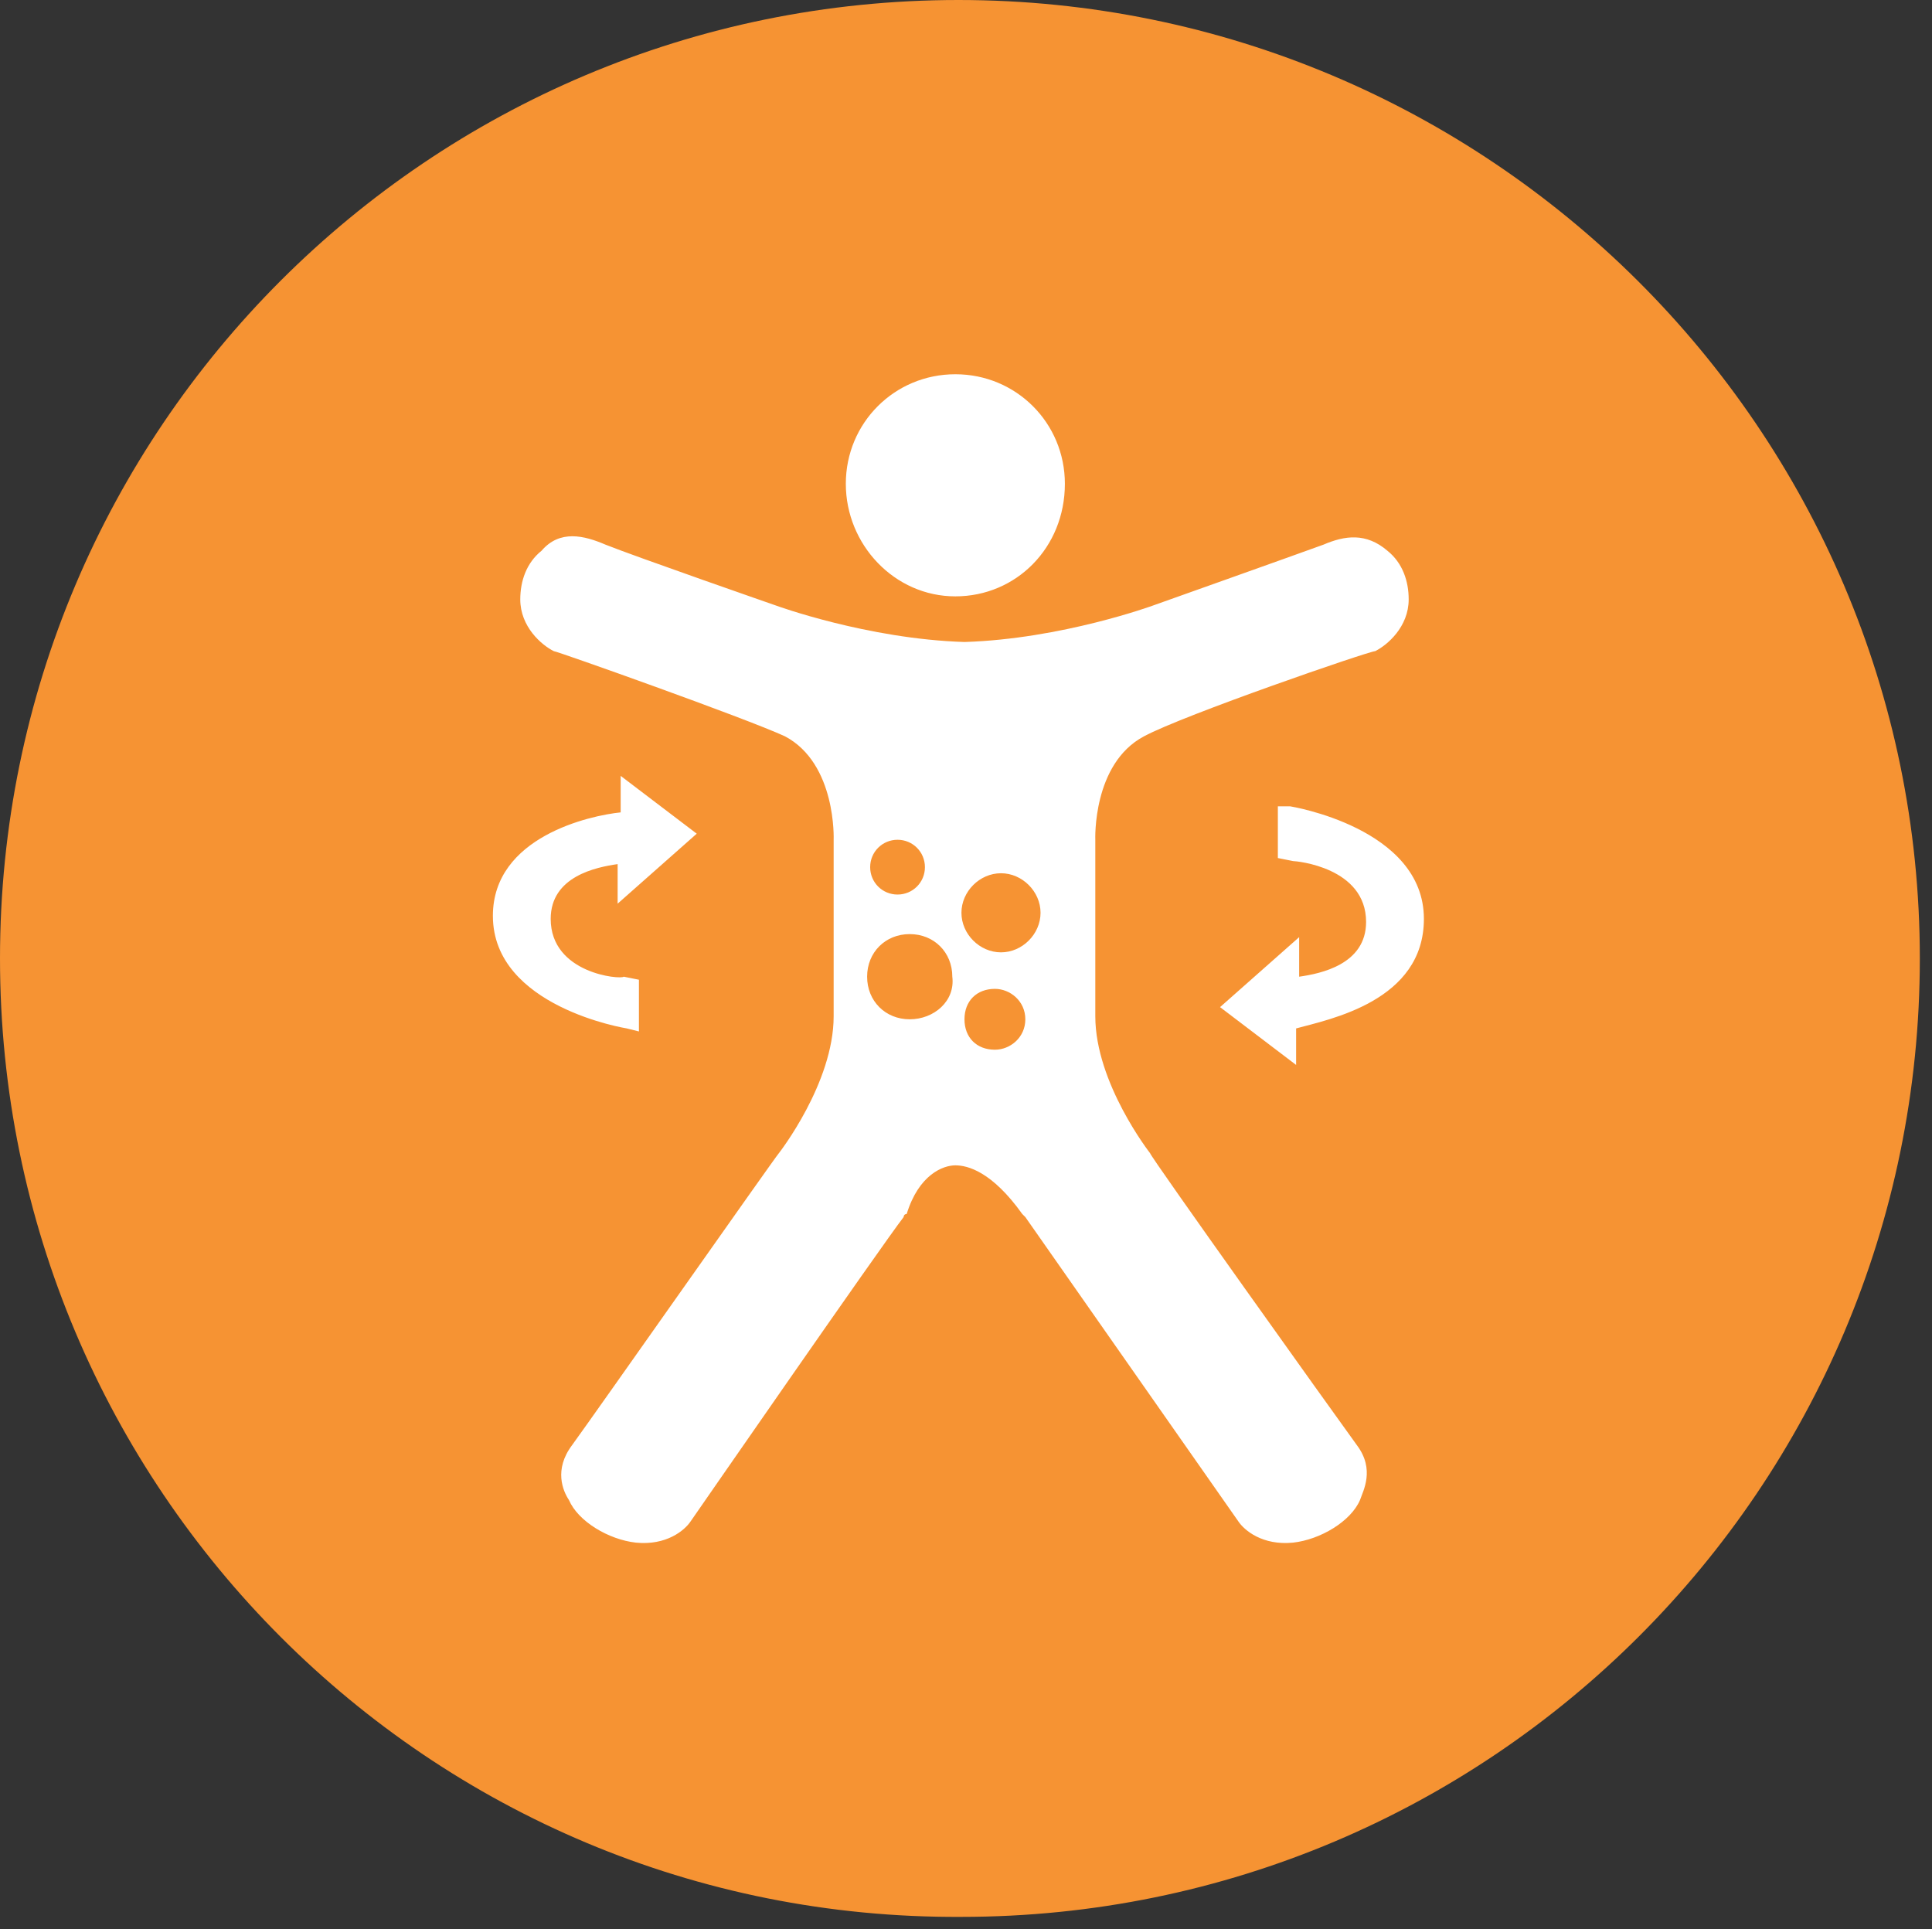 <?xml version="1.0" encoding="utf-8"?>
<!-- Generator: Adobe Illustrator 21.0.2, SVG Export Plug-In . SVG Version: 6.00 Build 0)  -->
<svg version="1.1" id="Layer_1" xmlns="http://www.w3.org/2000/svg" xmlns:xlink="http://www.w3.org/1999/xlink" x="0px" y="0px"
	 viewBox="0 0 63.5 63.4" style="enable-background:new 0 0 63.5 63.4;" xml:space="preserve">
<rect x="0" y="0" width="63.5" height="63.4" fill="#333333" stroke="none"/>
<style type="text/css">
	.st0{fill:#FFFFFF;}
	.st1{fill:#F69333;}
</style>
<circle class="st0" cx="31.7" cy="31.7" r="30.4"/>
<path class="st1" d="M63.1,31.5c0,17.4-14.1,31.5-31.5,31.5C14.1,63.1,0,48.9,0,31.5C0,14.1,14.1,0,31.5,0
	C48.9,0,63.1,14.1,63.1,31.5 M31.4,38.3c0.4,0,1.2,0.2,2.2,1.6c0,0,0,0,0.1,0.1l0,0l0,0c0.7,1,7,10,7,10c0.2,0.3,0.8,0.8,1.8,0.7
	c0.9-0.1,1.9-0.7,2.2-1.4c0.1-0.3,0.5-1-0.1-1.8c-0.8-1.1-6.8-9.5-6.8-9.6c0,0-1.8-2.3-1.8-4.5l0-1.6c0-1.7,0-4.2,0-4.2
	s-0.1-2.5,1.6-3.4c1.3-0.7,7.4-2.8,7.6-2.8c0.4-0.2,1.1-0.8,1.1-1.7c0-0.6-0.2-1.2-0.7-1.6c-0.7-0.6-1.4-0.5-2.1-0.2
	c-1.1,0.4-5.6,2-5.6,2c0,0-3,1.1-6.2,1.2c-3.2-0.1-6.2-1.2-6.2-1.2c0,0-4.6-1.6-5.6-2c-0.7-0.3-1.5-0.5-2.1,0.2
	c-0.5,0.4-0.7,1-0.7,1.6c0,0.9,0.7,1.5,1.1,1.7c0.1,0,6.3,2.2,7.6,2.8c1.7,0.9,1.6,3.4,1.6,3.4s0,2.6,0,4.2l0,1.6
	c0,2.2-1.8,4.5-1.8,4.5c-0.1,0.1-6,8.5-6.8,9.6c-0.6,0.8-0.3,1.5-0.1,1.8c0.3,0.7,1.3,1.3,2.2,1.4c1,0.1,1.6-0.4,1.8-0.7
	c0,0,6.3-9.1,7-10l0,0l0,0c0,0,0-0.1,0.1-0.1C30.2,38.6,31,38.3,31.4,38.3 M31.4,21.1L31.4,21.1 M29.9,33.5c-0.8,0-1.4-0.6-1.4-1.4
	c0-0.8,0.6-1.4,1.4-1.4c0.8,0,1.4,0.6,1.4,1.4C31.4,32.9,30.7,33.5,29.9,33.5 M29.5,29.4c-0.5,0-0.9-0.4-0.9-0.9s0.4-0.9,0.9-0.9
	c0.5,0,0.9,0.4,0.9,0.9S30,29.4,29.5,29.4 M32.7,34.5c-0.6,0-1-0.4-1-1c0-0.6,0.4-1,1-1c0.5,0,1,0.4,1,1
	C33.7,34.1,33.2,34.5,32.7,34.5 M34.2,30c0,0.7-0.6,1.3-1.3,1.3c-0.7,0-1.3-0.6-1.3-1.3c0-0.7,0.6-1.3,1.3-1.3
	C33.6,28.7,34.2,29.3,34.2,30 M31.4,12.3c-2,0-3.6,1.6-3.6,3.6c0,2,1.6,3.7,3.6,3.7c2,0,3.6-1.6,3.6-3.7
	C35,13.9,33.4,12.3,31.4,12.3 M46.8,30.2c0-3-4.4-3.7-4.4-3.7L42,26.5v1.7l0.5,0.1c0.1,0,2.4,0.2,2.4,2c0,1.4-1.5,1.7-2.2,1.8l0-1.3
	l-2.6,2.3l2.5,1.9l0-1.2C43.7,33.5,46.8,32.9,46.8,30.2 M18.1,30.2c0-1.4,1.5-1.7,2.2-1.8l0,1.3l2.6-2.3l-2.5-1.9l0,1.2
	c-1,0.1-4.2,0.8-4.2,3.4c0,3,4.4,3.7,4.4,3.7l0.4,0.1v-1.7l-0.5-0.1C20.4,32.2,18.1,32,18.1,30.2"/>
</svg>
